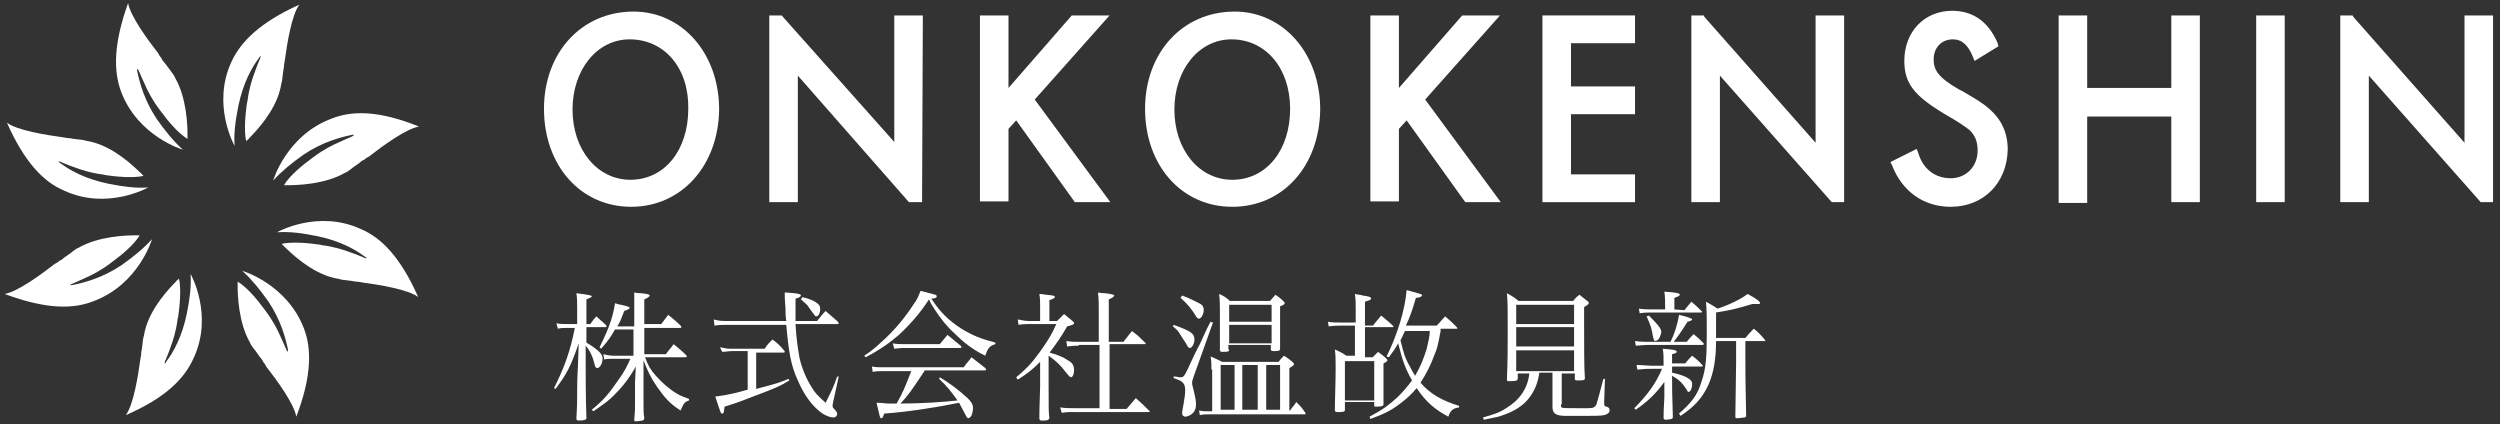 <?xml version="1.0" encoding="utf-8"?>
<!-- Generator: Adobe Illustrator 26.5.0, SVG Export Plug-In . SVG Version: 6.00 Build 0)  -->
<svg version="1.1" id="レイヤー_1" xmlns="http://www.w3.org/2000/svg" xmlns:xlink="http://www.w3.org/1999/xlink" x="0px"
	 y="0px" viewBox="0 0 324 55" style="enable-background:new 0 0 324 55;" xml:space="preserve">
<rect x="0" y="0" width="324" height="55" fill="#333333" stroke="none"/>
<style type="text/css">
	.st0{fill:#FFFFFF;}
</style>
<g>
	<g>
		<path class="st0" d="M30,8L30,8c-2.6,5.6,0.4,10.9,0.4,10.9c-0.1-1.7,0.1-3.2,0.5-5.2c0.6-2.9,1.7-4.9,2.6-6.1
			c0.2-0.4,0.4-0.4,0.2,0c0,0.1-0.1,0.2-0.1,0.2l0,0c0,0.1-0.3,0.7-0.6,1.6c-0.3,0.8-0.7,2-0.9,3.5c0,0.2-0.1,0.4-0.1,0.5l0,0
			c-0.2,1.4-0.4,3.5-0.1,4.9l0.2-0.2c0.1-0.1,0.2-0.1,0.2-0.2c0.8-0.8,3.3-3.4,4-6.3l0,0c0.1-0.3,0.1-0.6,0.2-0.9
			c0.1-0.3,0.1-0.8,0.2-1.4c0-0.2,0.1-0.4,0.1-0.7s0.1-0.6,0.1-0.7c0.3-2.2,0.9-6,1.9-7.3C33.7,2.9,31.2,5.4,30,8z"/>
		<path class="st0" d="M15.7,11.9L15.7,11.9c2.2,5.8,8,7.5,8,7.5c-1.2-1.1-2.2-2.3-3.4-4c-1.6-2.4-2.2-4.7-2.5-6.1
			c-0.1-0.4,0-0.5,0.2-0.1c0,0.1,0.1,0.2,0.1,0.2l0,0c0,0.1,0.3,0.7,0.7,1.6c0.3,0.7,0.9,1.9,1.8,3.1c0.1,0.1,0.2,0.3,0.3,0.4l0,0
			c0.8,1.1,2.2,2.8,3.4,3.5v-0.3c0-0.1,0-0.2,0-0.3c0-1.1-0.1-4.7-1.6-7.3l0,0c-0.1-0.3-0.3-0.5-0.5-0.8C22,9,21.6,8.5,21.3,8.1
			C21.2,8,21,7.8,20.9,7.5c-0.2-0.2-0.3-0.4-0.4-0.6c-1.4-1.8-3.6-4.8-3.9-6.5C14.7,5.7,14.7,9.2,15.7,11.9z"/>
		<path class="st0" d="M8.3,24.7L8.3,24.7c5.6,2.6,10.9-0.4,10.9-0.4c-1.7,0.1-3.2-0.1-5.2-0.5c-2.9-0.6-4.9-1.7-6.1-2.6
			c-0.4-0.2-0.4-0.4,0-0.2c0.1,0,0.2,0.1,0.2,0.1l0,0c0.1,0,0.7,0.3,1.6,0.6c0.8,0.3,2,0.7,3.5,0.9c0.2,0,0.4,0.1,0.5,0.1l0,0
			c1.4,0.2,3.5,0.4,4.9,0.1l-0.2-0.2c-0.1-0.1-0.1-0.2-0.2-0.2c-0.8-0.8-3.4-3.3-6.3-4l0,0c-0.3-0.1-0.6-0.1-0.9-0.2
			c-0.3-0.1-0.8-0.1-1.4-0.2c-0.2,0-0.4-0.1-0.7-0.1s-0.6-0.1-0.7-0.1c-2.2-0.3-6-0.9-7.3-1.9C3.2,21.1,5.7,23.6,8.3,24.7z"/>
		<path class="st0" d="M12.2,39L12.2,39c5.8-2.2,7.5-8,7.5-8c-1.1,1.2-2.3,2.2-4,3.4c-2.4,1.6-4.7,2.2-6.1,2.5C9,37,8.9,37,9.3,36.8
			c0.1,0,0.2-0.1,0.2-0.1l0,0c0.1,0,0.7-0.3,1.6-0.7c0.7-0.3,1.9-0.9,3.1-1.8c0.1-0.1,0.3-0.2,0.4-0.3l0,0c1.1-0.8,2.8-2.2,3.5-3.4
			h-0.3c-0.1,0-0.2,0-0.3,0c-1.1,0-4.7,0.1-7.3,1.6l0,0c-0.3,0.1-0.5,0.3-0.8,0.5c-0.2,0.2-0.7,0.5-1.1,0.8
			c-0.1,0.1-0.3,0.3-0.6,0.4c-0.2,0.2-0.4,0.3-0.6,0.4c-1.8,1.4-4.8,3.6-6.5,3.9C6,40.1,9.5,40.1,12.2,39z"/>
		<path class="st0" d="M25.1,46.4L25.1,46.4c2.6-5.6-0.4-10.9-0.4-10.9c0.1,1.7-0.1,3.2-0.5,5.2c-0.6,2.9-1.7,4.9-2.6,6.1
			c-0.2,0.4-0.4,0.4-0.2,0c0-0.1,0.1-0.2,0.1-0.2l0,0c0-0.1,0.3-0.7,0.6-1.6c0.3-0.8,0.7-2,0.9-3.5c0-0.2,0.1-0.4,0.1-0.5l0,0
			c0.2-1.4,0.4-3.5,0.1-4.9L23,36.3c-0.1,0.1-0.2,0.1-0.2,0.2c-0.8,0.8-3.3,3.4-4,6.3l0,0c-0.1,0.3-0.1,0.6-0.2,0.9
			c-0.1,0.3-0.1,0.8-0.2,1.4c0,0.2-0.1,0.4-0.1,0.7s-0.1,0.6-0.1,0.7c-0.3,2.2-0.9,6-1.9,7.3C21.4,51.6,23.9,49.1,25.1,46.4z"/>
		<path class="st0" d="M39.4,42.6L39.4,42.6c-2.2-5.8-8-7.5-8-7.5c1.2,1.1,2.2,2.3,3.4,4c1.6,2.4,2.2,4.7,2.5,6.1
			c0.1,0.4,0,0.5-0.2,0.1c0-0.1-0.1-0.2-0.1-0.2l0,0c0-0.1-0.3-0.7-0.7-1.6c-0.3-0.7-0.9-1.9-1.8-3.1c-0.1-0.1-0.2-0.3-0.3-0.4l0,0
			c-0.8-1.1-2.2-2.8-3.4-3.5v0.3c0,0.1,0,0.2,0,0.3c0,1.1,0.1,4.7,1.6,7.3l0,0c0.1,0.3,0.3,0.5,0.5,0.8c0.2,0.2,0.5,0.7,0.8,1.1
			c0.1,0.1,0.3,0.3,0.4,0.6c0.2,0.2,0.3,0.4,0.4,0.6c1.4,1.8,3.6,4.8,3.9,6.5C40.4,48.8,40.4,45.2,39.4,42.6z"/>
		<path class="st0" d="M46.8,29.7L46.8,29.7c-5.6-2.6-10.9,0.4-10.9,0.4c1.7-0.1,3.2,0.1,5.2,0.5c2.9,0.6,4.9,1.7,6.1,2.6
			c0.4,0.2,0.4,0.4,0,0.2c-0.1,0-0.2-0.1-0.2-0.1l0,0c-0.1,0-0.7-0.3-1.6-0.6c-0.8-0.3-2-0.7-3.5-0.9c-0.2,0-0.4-0.1-0.5-0.1l0,0
			c-1.4-0.2-3.5-0.4-4.9-0.1l0.2,0.2c0.1,0.1,0.1,0.2,0.2,0.2c0.8,0.8,3.4,3.3,6.3,4l0,0c0.3,0.1,0.6,0.1,0.9,0.2
			c0.3,0.1,0.8,0.1,1.4,0.2c0.2,0,0.4,0.1,0.7,0.1s0.6,0.1,0.7,0.1c2.2,0.3,6,0.9,7.3,1.9C51.9,33.3,49.4,30.8,46.8,29.7z"/>
		<path class="st0" d="M42.9,15.4L42.9,15.4c-5.8,2.2-7.5,8-7.5,8c1.1-1.2,2.3-2.2,4-3.4c2.4-1.6,4.7-2.2,6.1-2.5
			c0.4-0.1,0.5,0,0.1,0.2c-0.1,0-0.2,0.1-0.2,0.1l0,0c-0.1,0-0.7,0.3-1.6,0.7c-0.7,0.3-1.9,0.9-3.1,1.8c-0.1,0.1-0.3,0.2-0.4,0.3
			l0,0c-1.1,0.8-2.8,2.2-3.5,3.4h0.3c0.1,0,0.2,0,0.3,0c1.1,0,4.7-0.1,7.3-1.6l0,0c0.3-0.1,0.5-0.3,0.8-0.5c0.2-0.2,0.7-0.5,1.1-0.8
			c0.1-0.1,0.3-0.3,0.6-0.4c0.2-0.2,0.4-0.3,0.6-0.4c1.8-1.4,4.8-3.6,6.5-3.9C49.1,14.3,45.6,14.3,42.9,15.4z"/>
	</g>
	<g>
		<g>
			<g>
				<path class="st0" d="M81.8,26.3c-6.3,0-10.9-5.1-10.9-12.3c0-7,4.6-12.1,11.1-12.1c6.1,0,10.7,5.2,10.7,12.2
					C92.7,21.2,88.1,26.3,81.8,26.3z M81.6,4.6c-4.5,0-7.8,4.1-7.8,9.5c0,5.5,3.3,9.5,8,9.5s8-4,8-9.6C89.7,8.5,86.4,4.6,81.6,4.6z"
					/>
				<path class="st0" d="M81.8,26.8c-6.6,0-11.3-5.4-11.3-12.7S75.4,1.5,82.1,1.5c6.3,0,11.1,5.4,11.1,12.7
					C93.1,21.5,88.3,26.8,81.8,26.8z M82,2.4c-6.3,0-10.6,4.8-10.6,11.7c0,6.8,4.4,11.8,10.4,11.8S92.2,21,92.2,14.2
					C92.2,7.4,87.8,2.4,82,2.4z M81.8,24.1c-4.9,0-8.4-4.2-8.4-10c0-5.7,3.6-10,8.3-10c5,0,8.6,4.1,8.6,9.9
					C90.2,19.9,86.6,24.1,81.8,24.1z M81.6,5.1c-4.2,0-7.4,3.9-7.4,9.1s3.2,9.1,7.5,9.1c4.4,0,7.5-3.8,7.5-9.2
					C89.3,8.8,86.1,5.1,81.6,5.1z"/>
			</g>
			<g>
				<path class="st0" d="M118,25.8L102.9,8.6v17.2h-2.8V2.5h0.9l15.2,17.2V2.5h2.8v23.3H118z"/>
				<path class="st0" d="M119.5,26.2h-1.7L103.4,9.8v16.4h-3.7V2h1.6l14.6,16.4V2h3.7L119.5,26.2L119.5,26.2z M118.2,25.3h0.4V2.9
					h-1.9v17.9L100.8,2.9h-0.3v22.4h1.9V7.4L118.2,25.3z"/>
			</g>
			<g>
				<path class="st0" d="M139.6,25.8l-7.8-10.9l-1.5,1.7v9.2h-2.8V2.5h2.8v10.2l8.9-10.2h3.7l-9.2,10.4l9.5,12.9H139.6z"/>
				<path class="st0" d="M143.9,26.2h-4.6l-7.6-10.6l-1,1.1v9.4H127V2h3.7v9.4l8.2-9.4h4.9l-9.7,10.9L143.9,26.2z M139.8,25.3h2.3
					l-9.2-12.5l8.8-9.9h-2.4l-9.5,11v-11h-1.9v22.4h1.9v-8.9l2-2.2L139.8,25.3z"/>
			</g>
			<g>
				<path class="st0" d="M159.7,26.3c-6.3,0-10.9-5.1-10.9-12.3c0-7.1,4.6-12.1,11.1-12.1c6.1,0,10.7,5.2,10.7,12.2
					C170.6,21.2,166,26.3,159.7,26.3z M159.6,4.6c-4.5,0-7.8,4.1-7.8,9.5c0,5.5,3.3,9.5,8,9.5s8-4,8-9.6
					C167.6,8.5,164.3,4.6,159.6,4.6z"/>
				<path class="st0" d="M159.7,26.8c-6.6,0-11.3-5.4-11.3-12.7S153.3,1.5,160,1.5c6.3,0,11.1,5.4,11.1,12.7
					C171,21.5,166.3,26.8,159.7,26.8z M159.9,2.4c-6.3,0-10.6,4.8-10.6,11.7c0,6.8,4.4,11.8,10.4,11.8s10.4-4.9,10.4-11.7
					C170.1,7.4,165.7,2.4,159.9,2.4z M159.7,24.1c-4.9,0-8.4-4.2-8.4-10c0-5.7,3.6-10,8.3-10c5,0,8.6,4.1,8.6,9.9
					C168.1,19.9,164.6,24.1,159.7,24.1z M159.6,5.1c-4.2,0-7.4,3.9-7.4,9.1s3.2,9.1,7.5,9.1c4.4,0,7.5-3.8,7.5-9.2
					C167.2,8.8,164,5.1,159.6,5.1z"/>
			</g>
			<g>
				<path class="st0" d="M190.1,25.8l-7.8-10.9l-1.5,1.7v9.2H178V2.5h2.8v10.2l8.9-10.2h3.7l-9.2,10.4l9.5,12.9H190.1z"/>
				<path class="st0" d="M194.5,26.2h-4.6l-7.6-10.6l-1,1.1v9.4h-3.7V2h3.7v9.4l8.2-9.4h4.9l-9.7,10.9L194.5,26.2z M190.3,25.3h2.4
					l-9.2-12.5l8.8-9.9h-2.4l-9.5,11v-11h-1.9v22.4h1.9v-8.9l2-2.2L190.3,25.3z"/>
			</g>
			<g>
				<path class="st0" d="M200.3,25.8V2.5h11.1v2.7h-8.3v6.5h8.3v2.7h-8.3v8.8h8.3v2.7h-11.1V25.8z"/>
				<path class="st0" d="M211.9,26.2h-12V2h12v3.6h-8.3v5.6h8.3v3.6h-8.3v7.8h8.3V26.2z M200.8,25.3H211v-1.8h-8.3v-9.7h8.3V12h-8.3
					V4.7h8.3V2.9h-10.2V25.3z"/>
			</g>
			<g>
				<path class="st0" d="M237.6,25.8L222.5,8.6v17.2h-2.8V2.5h0.9l15.2,17.2V2.5h2.8v23.3H237.6z"/>
				<path class="st0" d="M239.1,26.2h-1.7L222.9,9.8v16.4h-3.7V2h1.6l0.1,0.2l14.4,16.3V2h3.7v24.2H239.1z M237.8,25.3h0.4V2.9h-1.9
					v17.9L220.4,2.9h-0.3v22.4h1.9V7.4L237.8,25.3z"/>
			</g>
			<g>
				<path class="st0" d="M252.8,26.3c-3.3,0-5.9-1.8-7.2-5.1l2.6-1.3c0.7,2.3,2.4,3.7,4.6,3.7c2.3,0,3.9-1.7,3.9-4.1
					c0-1.3-0.4-2.2-1.2-2.9c-0.6-0.6-1.6-1.1-3.5-2.3c-3.7-2.2-4.9-3.7-4.9-6.4c0-3.5,2.4-6,5.8-6c2.5,0,4.4,1.3,5.4,3.9L256,7.2
					c-0.7-1.7-1.7-2.6-3-2.6c-1.8,0-3,1.3-3,3.1c0,1.7,0.9,2.8,3.5,4.3c2,1.1,2.9,1.7,3.8,2.5c1.6,1.3,2.2,2.9,2.2,5
					C259.7,23.5,256.8,26.3,252.8,26.3z"/>
				<path class="st0" d="M252.8,26.8c-3.5,0-6.3-2-7.6-5.4L245,21l3.4-1.7l0.2,0.5c0.6,2.1,2.2,3.3,4.2,3.3s3.5-1.5,3.5-3.6
					c0-1.1-0.3-1.9-1-2.6c-0.6-0.5-1.5-1.1-3.4-2.2c-3.8-2.3-5.1-3.9-5.1-6.8c0-3.8,2.6-6.5,6.2-6.5c2.7,0,4.7,1.4,5.9,4.2L259,6
					l-3.1,1.9l-0.2-0.5c-0.6-1.5-1.4-2.3-2.6-2.3c-1.5,0-2.5,1.1-2.5,2.6c0,1.3,0.5,2.3,3.3,3.9l0.4,0.2c1.7,1,2.6,1.5,3.5,2.3
					c1.6,1.4,2.4,3.1,2.4,5.3C260.1,23.7,257.1,26.8,252.8,26.8z M246.2,21.5c1.2,2.8,3.6,4.4,6.6,4.4c3.8,0,6.4-2.7,6.4-6.5
					c0-2-0.7-3.4-2.1-4.6c-0.8-0.7-1.7-1.2-3.4-2.2l-0.4-0.2c-2.7-1.6-3.7-2.8-3.7-4.7c0-2,1.5-3.5,3.5-3.5c1.4,0,2.5,0.8,3.2,2.4
					l1.5-0.9c-1-2.2-2.7-3.3-4.9-3.3c-3.1,0-5.3,2.3-5.3,5.6c0,2.5,1,3.9,4.6,6c2,1.2,3,1.8,3.6,2.4c0.9,0.8,1.3,1.9,1.3,3.3
					c0,2.6-1.8,4.5-4.4,4.5c-2.3,0-4-1.3-4.9-3.5L246.2,21.5z"/>
			</g>
			<g>
				<path class="st0" d="M281.8,25.8V14.6h-11.9v11.2h-2.8V2.5h2.8v9.4h11.9V2.5h2.8v23.3H281.8z"/>
				<path class="st0" d="M285.1,26.2h-3.7V15.1h-10.9v11.2h-3.7V2h3.7v9.4h10.9V2h3.7V26.2z M282.2,25.3h1.9V2.9h-1.9v9.4h-12.8V2.9
					h-1.9v22.4h1.9V14.2h12.8V25.3z"/>
			</g>
			<g>
				<path class="st0" d="M292.8,25.8V2.5h2.8v23.3H292.8z"/>
				<path class="st0" d="M296.1,26.2h-3.7V2h3.7V26.2z M293.2,25.3h1.9V2.9h-1.9V25.3z"/>
			</g>
			<g>
				<path class="st0" d="M321.7,25.8L306.6,8.6v17.2h-2.8V2.5h0.9l15.2,17.2V2.5h2.8v23.3H321.7z"/>
				<path class="st0" d="M323.2,26.2h-1.7L307,9.8v16.4h-3.7V2h1.6l0.1,0.2l14.4,16.3V2h3.7v24.2H323.2z M321.9,25.3h0.4V2.9h-1.9
					v17.9L304.5,2.9h-0.3v22.4h1.9V7.4L321.9,25.3z"/>
			</g>
		</g>
	</g>
	<g>
		<path class="st0" d="M76.5,42c0.3-0.4,0.4-0.6,0.8-1c0.5,0.5,0.7,0.6,1.2,1.1c0.1,0.1,0.1,0.1,0.1,0.2c0,0.1-0.1,0.1-0.2,0.1H76v2
			c1.5,0.9,2.1,1.5,2.1,2c0,0.6-0.3,1.3-0.7,1.3c-0.2,0-0.3-0.2-0.4-0.7c-0.2-0.8-0.5-1.5-1.1-2.2c0,3.6,0,6.7,0.1,9.3
			c0,0,0,0,0,0.1c0,0.2-0.3,0.3-1,0.3c-0.2,0-0.3-0.1-0.3-0.2c0.1-1.6,0.1-2.2,0.1-3.5c0-2.1,0.1-3.2,0.1-3.3l0.1-3
			c-1,2.9-1.5,3.9-3,5.9l-0.2-0.1c1.4-2.8,2.1-4.8,2.7-7.8h-1c-0.5,0-0.8,0-1.2,0.1l-0.2-0.7C72.7,42,73,42,73.6,42h1.2v-2
			c0-0.9,0-1.3-0.1-2c1.6,0.2,2,0.3,2,0.4c0,0.1-0.2,0.2-0.7,0.4V42H76.5z M82.2,40.2c0-1.2,0-1.5,0-2.3c0.4,0.1,0.7,0.1,0.9,0.1
			c1,0.1,1.1,0.2,1.1,0.3s-0.2,0.3-0.7,0.5V42h2.2c0.4-0.5,0.5-0.7,0.9-1.2c0.7,0.6,0.9,0.7,1.6,1.4c0.1,0.1,0.1,0.1,0.1,0.2
			c0,0.1-0.1,0.1-0.2,0.1h-4.6v3.4h2.8c0.4-0.6,0.6-0.7,1-1.3c0.7,0.6,1,0.8,1.6,1.4c0.1,0.1,0.1,0.1,0.1,0.2c0,0.1-0.1,0.1-0.2,0.1
			h-5.2c0.4,1.1,0.7,1.6,1.4,2.4c0.8,0.9,1.7,1.7,2.7,2.3c0.5,0.3,0.8,0.4,1.6,0.7v0.2c-0.6,0.2-0.7,0.4-1.1,1.3c-1.4-0.9-2-1.6-3-3
			c-0.9-1.3-1.3-2.2-1.8-3.5v2.6c0,0.7,0,1.2,0,1.6v1.7c0,0.6,0,0.9,0.1,1.6c0,0.2-0.1,0.2-0.2,0.3c-0.1,0-0.6,0.1-0.9,0.1
			c-0.2,0-0.2-0.1-0.2-0.2l0,0c0.1-1,0.1-1.4,0.1-2.2c0-0.2,0-0.7,0-1.6c0-0.7,0-0.9,0-1.1l0.1-2c-0.9,1.6-1.7,2.6-2.9,3.8
			c-0.7,0.7-1.3,1.1-2.6,2l-0.2-0.2c1.6-1.3,2.3-2.2,3.4-3.8c0.8-1.1,1.1-1.7,1.6-2.8h-2.2c-0.5,0-0.9,0-1.2,0.1l-0.1-0.7
			c0.4,0.1,0.8,0.2,1.3,0.2h2.6v-3.4h-2.4c-0.5,0.9-0.9,1.5-1.8,2.5L77.7,45c0.7-1.4,1.1-2.3,1.5-3.5c0.3-1,0.4-1.5,0.5-2.2
			c0.4,0.1,0.6,0.2,0.8,0.2c0.9,0.2,1.1,0.3,1.1,0.4c0,0.1-0.1,0.2-0.7,0.4c-0.4,1-0.5,1.4-0.9,2h2.2L82.2,40.2L82.2,40.2z"/>
		<path class="st0" d="M101.9,41.6c-0.1-0.7-0.1-1-0.1-1.6c-0.1-1.3-0.1-1.5-0.1-2.1c1.7,0.1,2.1,0.2,2.1,0.4c0,0.1-0.2,0.3-0.7,0.4
			c0,0.4,0,0.6,0,0.8c0,0.7,0,1.4,0,2.1h2.8c0.5-0.6,0.6-0.8,1.1-1.3c0.7,0.6,0.9,0.8,1.6,1.4c0,0.1,0.1,0.1,0.1,0.2
			c0,0.1-0.1,0.1-0.2,0.1h-5.4c0.1,1.9,0.3,3.1,0.5,4.3c0.3,1.4,0.9,2.8,1.6,3.9c0.4,0.7,0.8,1.1,1.8,2c0.9-1.8,1-2,1.5-3.4h0.2
			L108,52c-0.1,0.5-0.1,0.5-0.1,0.6c0,0.2,0.1,0.3,0.3,0.5c0.2,0.2,0.3,0.4,0.3,0.5c0,0.3-0.2,0.5-0.5,0.5c-0.4,0-0.9-0.2-1.4-0.5
			c-1.3-0.9-2.4-2.4-3.2-4.3c-0.9-1.9-1.2-3.8-1.5-7.2h-7.4c-0.8,0-1.3,0-1.9,0.1l-0.1-0.8c0.7,0.2,1,0.2,2,0.2
			C94.5,41.6,101.9,41.6,101.9,41.6z M98,50.4c2.7-0.7,3-0.8,4.2-1.3l0.1,0.2c-1.1,0.7-1.8,1-4.2,1.9c-1.6,0.6-2.5,1-4.2,1.5
			c-0.1,0.8-0.1,0.9-0.3,0.9c-0.2,0-0.2-0.1-0.9-2.2c1.6-0.2,2.8-0.5,4.2-0.9v-5h-2c-0.4,0-0.9,0.1-1.3,0.1L93.3,45
			c0.5,0.1,0.9,0.2,1.4,0.2h4.4c0.4-0.6,0.5-0.7,1-1.2c0.7,0.5,0.9,0.7,1.5,1.4c0.1,0.1,0.1,0.1,0.1,0.2c0,0.1-0.1,0.1-0.2,0.1H98
			V50.4z M104,38.5c0.2,0.1,0.3,0.1,0.4,0.1c0.9,0.3,1.1,0.4,1.5,0.7c0.3,0.2,0.4,0.4,0.4,0.8c0,0.4-0.2,0.9-0.5,0.9
			c-0.1,0-0.1,0-0.3-0.2c0-0.1-0.1-0.2-0.2-0.3c0,0-0.2-0.3-0.5-0.7c-0.1-0.2-0.3-0.4-1-1L104,38.5z"/>
		<path class="st0" d="M112,46.1c1.1-0.7,1.6-1.2,2.7-2.2c1.7-1.6,2.9-3.2,4-4.9c0.3-0.5,0.4-0.8,0.6-1.3c2,0.5,2.1,0.5,2.1,0.7
			s-0.3,0.3-0.7,0.3c1.1,1.7,2.2,2.8,3.9,3.9c1.5,0.9,2.5,1.3,4.4,1.8v0.2c-0.7,0.2-1,0.5-1.3,1.5c-1.5-0.7-2.8-1.7-4-2.9
			c-0.9-0.8-1.8-1.9-2.5-3c-0.3-0.5-0.5-0.7-0.8-1.4c-1.1,1.7-2.3,3.1-3.9,4.6c-1.4,1.2-2.6,2-4.3,2.9L112,46.1z M119.8,48.1
			c-1.8,2.7-2,3-3.1,4.2c2.8,0,5.6-0.2,7.4-0.4c-0.8-1.1-1.4-1.9-2.4-2.8l0.1-0.2c1.2,0.7,2.4,1.6,3.6,2.7c0.5,0.5,0.7,0.8,0.7,1.3
			c0,0.3-0.1,0.9-0.3,1.1c-0.1,0.1-0.2,0.2-0.3,0.2c-0.1,0-0.2-0.1-0.3-0.3c-0.3-0.6-0.7-1.3-0.9-1.7c-2.9,0.6-6.8,1.2-9.7,1.4
			c-0.2,0.5-0.2,0.6-0.4,0.6c-0.1,0-0.1,0-0.2-0.3c-0.1-0.5-0.3-1.2-0.4-1.7c0.4,0,0.4,0,1.5,0.1c0.3,0,0.5,0,0.8,0
			c0.1,0,0.2,0,0.3,0c0.8-1.4,1-1.9,1.9-4.2h-3.7c-0.6,0-0.8,0-1.3,0.1l-0.1-0.7c0.5,0.1,0.8,0.1,1.4,0.1h10.5
			c0.4-0.6,0.6-0.7,1-1.3c0.8,0.6,1,0.8,1.8,1.4c0,0.1,0.1,0.1,0.1,0.2c0,0.1-0.1,0.1-0.2,0.1h-7.8V48.1z M115.7,44.5
			c0.5,0.1,1,0.1,1.5,0.1h4.6c0.4-0.5,0.6-0.7,1-1.2c0.7,0.6,1,0.8,1.7,1.4c0.1,0.1,0.1,0.1,0.1,0.2c0,0.1-0.1,0.1-0.2,0.1h-7.2
			c-0.3,0-0.6,0-1.3,0.1L115.7,44.5z"/>
		<path class="st0" d="M136,45.7c0.8,0.2,1.7,0.5,2.4,1c0.6,0.3,0.8,0.7,0.8,1.3c0,0.5-0.2,0.9-0.4,0.9c0,0-0.1-0.1-0.2-0.1
			c-0.1-0.1-0.1-0.1-0.5-0.6c-0.6-0.8-1.2-1.4-2.2-2.1V50c0,3.3,0,3.3,0.1,4.2c-0.1,0.2-0.2,0.3-0.7,0.3c-0.1,0-0.1,0-0.1,0
			c-0.1,0-0.1,0-0.1,0c-0.3,0-0.3,0-0.4-0.2c0-0.2,0-1.6,0.1-4.2v-3.2c-0.9,0.9-1.6,1.5-2.9,2.3l-0.2-0.3c1.2-1,2-1.8,3-3.2
			s1.6-2.3,2.2-3.7h-3.6c-0.4,0-0.7,0-1.3,0.1l-0.1-0.7c0.5,0.1,1,0.2,1.4,0.2h1.5v-1.9c0-0.7,0-1-0.1-1.6c0.4,0,0.7,0.1,0.9,0.1
			c0.9,0.1,1.1,0.1,1.1,0.3c0,0.1-0.1,0.2-0.7,0.4v2.7h1c0.4-0.4,0.5-0.5,0.9-0.9c0.5,0.4,0.6,0.5,1.1,0.9c0.2,0.2,0.2,0.2,0.2,0.3
			s-0.1,0.2-0.9,0.4c-0.8,1.4-1.3,2.1-2.2,3.3v0.1H136z M139.8,44.8c-0.4,0-0.7,0-1.5,0.1l-0.1-0.7c0.7,0.1,1,0.1,1.6,0.1h2.6v-4.1
			c0-0.9,0-1.4-0.1-2.3c0.4,0.1,0.8,0.1,0.9,0.1c0.9,0.1,1.2,0.2,1.2,0.3s-0.2,0.3-0.7,0.5v5.5h1.9l1.1-1.4c0.8,0.6,1,0.8,1.7,1.5
			l0.1,0.1c0,0.1-0.1,0.1-0.2,0.1h-4.5V53h2.2c0.5-0.6,0.7-0.8,1.2-1.4c0.7,0.6,1,0.9,1.7,1.6c0.1,0,0.1,0.1,0.1,0.1
			c0,0.1-0.1,0.1-0.2,0.1h-9.5c-0.7,0-1.1,0-1.7,0.1l-0.2-0.7c0.6,0.1,1.2,0.1,1.9,0.1h3.2v-8.2h-2.7V44.8z"/>
		<path class="st0" d="M152.1,42.1c2.2,0.8,2.7,1.1,2.7,1.9c0,0.5-0.3,1.1-0.6,1.1c-0.1,0-0.2,0-0.5-0.6c-0.2-0.3-0.6-0.9-0.9-1.4
			c-0.2-0.3-0.4-0.5-0.8-0.8L152.1,42.1z M152.1,48.8c0.1,0,0.2,0,0.3,0c0.4,0.1,0.5,0.1,0.6,0.1c0.4,0,0.5-0.2,0.9-1
			c0.3-0.7,1.4-3,1.6-3.3c1-2.2,1-2.2,1.4-2.9l0.3,0.1l-2.5,7c-0.2,0.6-0.2,0.6-0.2,0.8s0,0.3,0.2,1c0.2,0.9,0.3,1.2,0.3,1.8
			s-0.2,1-0.6,1.3c-0.3,0.2-0.6,0.3-0.8,0.3s-0.4-0.2-0.4-0.4s0-0.2,0.2-1.3c0.1-0.6,0.2-1.2,0.2-1.7s-0.1-0.8-0.3-1
			s-0.3-0.3-1.2-0.6V48.8z M153.2,38.3c0.9,0.3,2,0.9,2.4,1.1c0.3,0.2,0.4,0.4,0.4,0.8c0,0.3-0.1,0.6-0.3,0.9
			c-0.1,0.1-0.2,0.2-0.3,0.2s-0.3-0.1-0.4-0.3c-0.5-0.9-1.2-1.7-2-2.4L153.2,38.3z M157,47.9c0-0.7,0-1.1-0.1-1.7
			c0.7,0.3,0.9,0.4,1.5,0.7h7.3c0.3-0.4,0.4-0.5,0.7-0.8c0.5,0.3,0.6,0.4,1.1,0.8c0.1,0.1,0.2,0.2,0.2,0.3s-0.1,0.2-0.6,0.5v5.5h0.1
			c0.3-0.5,0.5-0.6,0.8-1.1c0.5,0.5,0.7,0.7,1.1,1.3c0.1,0.1,0.1,0.1,0.1,0.2s-0.1,0.1-0.2,0.1h-12.4c-0.2,0-0.8,0-1.1,0.1l-0.1-0.6
			c0.4,0.1,0.9,0.1,1.2,0.1h0.5v-5.4H157z M159.3,45.3C159.3,45.3,159.3,45.4,159.3,45.3c0,0.3-0.2,0.3-0.9,0.3
			c-0.2,0-0.3-0.1-0.3-0.2c0,0,0,0,0-0.1c0-0.9,0-0.9,0-2.1c0-0.7,0-1.6,0-2.7c0-0.7,0-1.7-0.1-2.4c0.7,0.3,0.8,0.4,1.4,0.9h5.2
			l0.7-0.8c0.4,0.3,0.6,0.4,1,0.8c0.1,0.1,0.2,0.2,0.2,0.3s-0.1,0.2-0.6,0.4c0,0.5,0,0.8,0,1.1v2v1.4v1c0,0.2-0.1,0.3-0.6,0.3
			c-0.2,0-0.3,0-0.3,0l0,0c-0.2,0-0.3-0.1-0.3-0.2c0,0,0,0,0-0.1v-0.5h-5.5v0.6H159.3z M160,47.3h-1.8v5.8h1.8V47.3z M164.8,39.5
			h-5.5v2.2h5.5V39.5z M159.3,42.1v2.4h5.5v-2.4H159.3z M163,47.3h-2v5.8h2V47.3z M165.9,53.1v-5.8h-1.8v5.8H165.9z"/>
		<path class="st0" d="M178,42.1l1-1.2c0.7,0.6,0.9,0.7,1.5,1.3c0.1,0.1,0.1,0.1,0.1,0.1c0,0.1-0.1,0.1-0.1,0.1h-3.6v3.9h1
			c0.3-0.3,0.4-0.4,0.7-0.7c0.5,0.4,0.7,0.5,1.1,0.9c0.1,0.1,0.1,0.1,0.1,0.2c0,0.1-0.1,0.2-0.5,0.4c0,0.8,0,1.4,0,1.8
			c0,0.7,0,0.8,0,1.9c0,0.7,0,0.8,0,1.6c0,0.2-0.2,0.3-0.9,0.3c-0.3,0-0.3,0-0.3-0.2v-0.4h-3.8v1v0.1c0,0.1-0.2,0.2-0.6,0.2
			c-0.2,0-0.3,0-0.3,0h-0.1c-0.2,0-0.3-0.1-0.3-0.2c0-1.5,0.1-3.6,0.1-5.4c0-1.3,0-1.7-0.1-2.5c0.7,0.3,0.9,0.4,1.5,0.8h1.1v-3.9
			h-1.8c-0.5,0-0.9,0-1.6,0.1l-0.1-0.6c0.4,0.1,1.3,0.1,1.8,0.1h1.8V40c0-0.6,0-1.1-0.1-1.9c0.4,0.1,0.8,0.1,1,0.2
			c0.8,0.1,1.1,0.2,1.1,0.4c0,0.1-0.1,0.2-0.8,0.4v3.1h1.1V42.1z M174.3,51.9h3.8v-5.1h-3.8V51.9z M186.7,42.9
			c-0.3,1.6-0.4,2.2-0.8,3.1c-0.5,1.4-1.1,2.5-1.8,3.6c1.2,1.4,2.7,2.3,5,3v0.2c-0.7,0.1-1.1,0.3-1.4,1.2c-1.7-0.9-2.9-1.9-4.1-3.7
			c-0.6,0.7-1.2,1.3-2,1.9c-1.3,1-2.1,1.4-4,2.1l-0.1-0.3c1.7-0.9,2.5-1.5,3.7-2.6c0.7-0.7,1.2-1.3,1.8-2.1
			c-0.8-1.4-1.2-2.4-1.8-4.8c-0.4,0.7-0.6,1-1.2,1.8l-0.3-0.1c1.4-2.8,2.4-6.1,2.6-8.6c1.8,0.5,2,0.5,2,0.7c0,0.1-0.3,0.3-0.8,0.3
			c-0.4,1.4-0.8,2.6-1.3,3.6h4c0.5-0.5,0.6-0.7,1.1-1.2c0.7,0.6,0.9,0.8,1.5,1.4c0,0.1,0.1,0.1,0.1,0.1c0,0.1-0.1,0.1-0.1,0.1h-2.1
			V42.9z M182.1,42.9c-0.3,0.5-0.3,0.7-0.6,1.2c0.5,2,0.6,2.2,1,3c0.3,0.5,0.5,1,0.9,1.6c0.7-1.2,1.1-2.2,1.5-3.5
			c0.2-0.9,0.4-1.6,0.4-2.3H182.1z"/>
		<path class="st0" d="M202.3,52.4c0,0.3,0,0.4,0.1,0.4c0.1,0.1,0.7,0.1,1.9,0.1c0,0,0.2,0,0.3,0c0.5,0,0.9,0,1.1,0
			c0.1,0,0.1,0,0.1,0c0.7,0,0.9-0.1,1.1-0.5c0.1-0.3,0.3-1,0.9-3.3h0.2l-0.1,3c0,0.1,0,0.2,0,0.2c0,0.3,0.1,0.4,0.3,0.4
			c0.3,0.1,0.4,0.2,0.4,0.5s-0.3,0.5-0.7,0.6s-1.5,0.1-2.9,0.1c-0.1,0-0.2,0-0.3,0c-0.8,0-1.5,0-1.7,0c-1.4,0-1.8-0.3-1.8-1.2
			c0,0,0,0,0-0.1c0-0.3,0-0.6,0-0.7c0-0.4,0-0.8,0-0.9v-2.7h-1.7c-0.2,1.4-0.7,2.6-1.6,3.6c-0.9,1-2.1,1.6-3.7,2.1
			c-0.5,0.1-1,0.2-1.9,0.4l-0.1-0.3c1.4-0.4,2.1-0.6,3-1.2c1.8-1.1,2.8-2.6,3-4.5h-1.5V49c0,0.3-0.1,0.4-1,0.4c-0.4,0-0.4,0-0.4-0.3
			c0.1-2.5,0.1-4,0.1-6.4c0-2.6,0-3.6-0.1-4.7c0.7,0.4,0.9,0.5,1.5,1h7.1c0.3-0.4,0.4-0.5,0.8-0.8c0.4,0.3,0.6,0.5,1,0.8
			c0.2,0.1,0.2,0.2,0.2,0.3s-0.1,0.2-0.6,0.5v2c0,3.3,0,5.9,0.1,7.2c0,0.3-0.2,0.3-0.9,0.3c-0.3,0-0.4,0-0.4-0.2v-0.7h-1.7v4H202.3z
			 M204,39.5h-7.5V42h7.5V39.5z M196.5,42.4v2.5h7.5v-2.5H196.5z M196.5,45.4v2.7h7.5v-2.7H196.5z"/>
		<path class="st0" d="M215.6,47.1c0-1,0-1.2-0.1-1.9c1.5,0.1,1.8,0.2,1.8,0.4c0,0.1-0.1,0.2-0.6,0.3v1.2h1.7c0.4-0.5,0.5-0.6,0.9-1
			c0.6,0.5,0.8,0.6,1.3,1.2c0.1,0.1,0.1,0.1,0.1,0.1c0,0.1-0.1,0.1-0.2,0.1h-3.8v0.8c1,0.2,1.8,0.5,2.2,0.8c0.3,0.2,0.4,0.4,0.4,0.7
			s-0.1,0.8-0.3,0.9l-0.1,0.1c-0.1,0-0.2,0-0.3-0.3c-0.6-0.9-1-1.3-1.9-1.8c0,1.1,0,2.5,0.1,5.3c0,0.2,0,0.2-0.2,0.3
			c-0.1,0-0.5,0.1-0.7,0.1s-0.3-0.1-0.3-0.2c0-0.8,0-0.8,0.1-2.7c0-1.3,0-1.3,0-2c-1.1,1.5-2,2.4-3.7,3.6l-0.2-0.2
			c1.7-1.7,2.8-3.2,3.6-5.1H214c-0.5,0-0.9,0-1.8,0.1l-0.1-0.6c0.3,0,0.3,0,1.9,0.1h1.6V47.1z M218.6,44.3c0.4-0.5,0.5-0.6,0.9-1
			c0.6,0.5,0.8,0.7,1.3,1.2c0,0.1,0,0.1,0,0.1c0,0.1-0.1,0.1-0.1,0.1h-7.1c0,0-0.5,0-1.6,0.1l-0.1-0.6c0.7,0.1,1.4,0.1,1.7,0.1h2.9
			c0.5-1,0.9-2.2,1.1-3.5c1.3,0.3,1.7,0.5,1.7,0.6s-0.2,0.2-0.6,0.3c-1,1.6-1.4,2.1-1.8,2.6C216.9,44.3,218.6,44.3,218.6,44.3z
			 M218.3,40.2c0.4-0.5,0.5-0.6,0.9-1.1c0.6,0.5,0.7,0.6,1.3,1.2c0.1,0.1,0.1,0.1,0.1,0.1c0,0.1-0.1,0.1-0.2,0.1h-6.2
			c-0.7,0-1,0-1.7,0.1l-0.1-0.6c0.5,0.1,1.4,0.1,1.9,0.1h1.5c0-0.1,0-0.2,0-0.2c0-0.8,0-1.5-0.1-2.1c1.6,0.1,2,0.2,2,0.4
			c0,0.1-0.1,0.2-0.7,0.4v1.5L218.3,40.2L218.3,40.2z M213.7,40.9c1.2,1.2,1.6,1.7,1.6,2.1c0,0.2-0.1,0.5-0.2,0.7
			c-0.1,0.3-0.4,0.5-0.6,0.5c-0.1,0-0.2-0.2-0.3-0.7c-0.1-0.8-0.3-1.4-0.8-2.5L213.7,40.9z M222.4,44.2c0,2.3-0.3,4.1-1,5.7
			c-0.8,1.7-1.8,2.8-3.6,4l-0.2-0.3c1.6-1.4,2.4-2.4,2.9-4.1c0.6-1.7,0.7-3.2,0.7-6.5c0-1.6,0-2.6-0.1-3.9c0.7,0.4,0.9,0.5,1.5,0.9
			c0.9-0.3,1.9-0.7,2.8-1.2c0.5-0.3,0.7-0.4,1.1-0.7c1.3,0.7,1.6,1,1.6,1.2c0,0.1-0.1,0.1-0.3,0.1c0,0-0.4,0-0.7,0
			c-2,0.6-2.8,0.8-4.7,1.1c0,0.4,0,1.5,0,3.3h3.8c0.5-0.6,0.5-0.6,1.1-1.2c0.6,0.5,0.8,0.7,1.4,1.4c0,0.1,0.1,0.1,0.1,0.1
			c0,0.1-0.1,0.1-0.1,0.1h-2.5V47c0,0.6,0,2.9,0.1,6.9c0,0.1-0.1,0.2-0.2,0.2c-0.2,0-0.6,0.1-0.9,0.1c-0.2,0-0.3,0-0.3-0.2l0.1-7
			v-2.8C225,44.2,222.4,44.2,222.4,44.2z"/>
	</g>
</g>
</svg>
